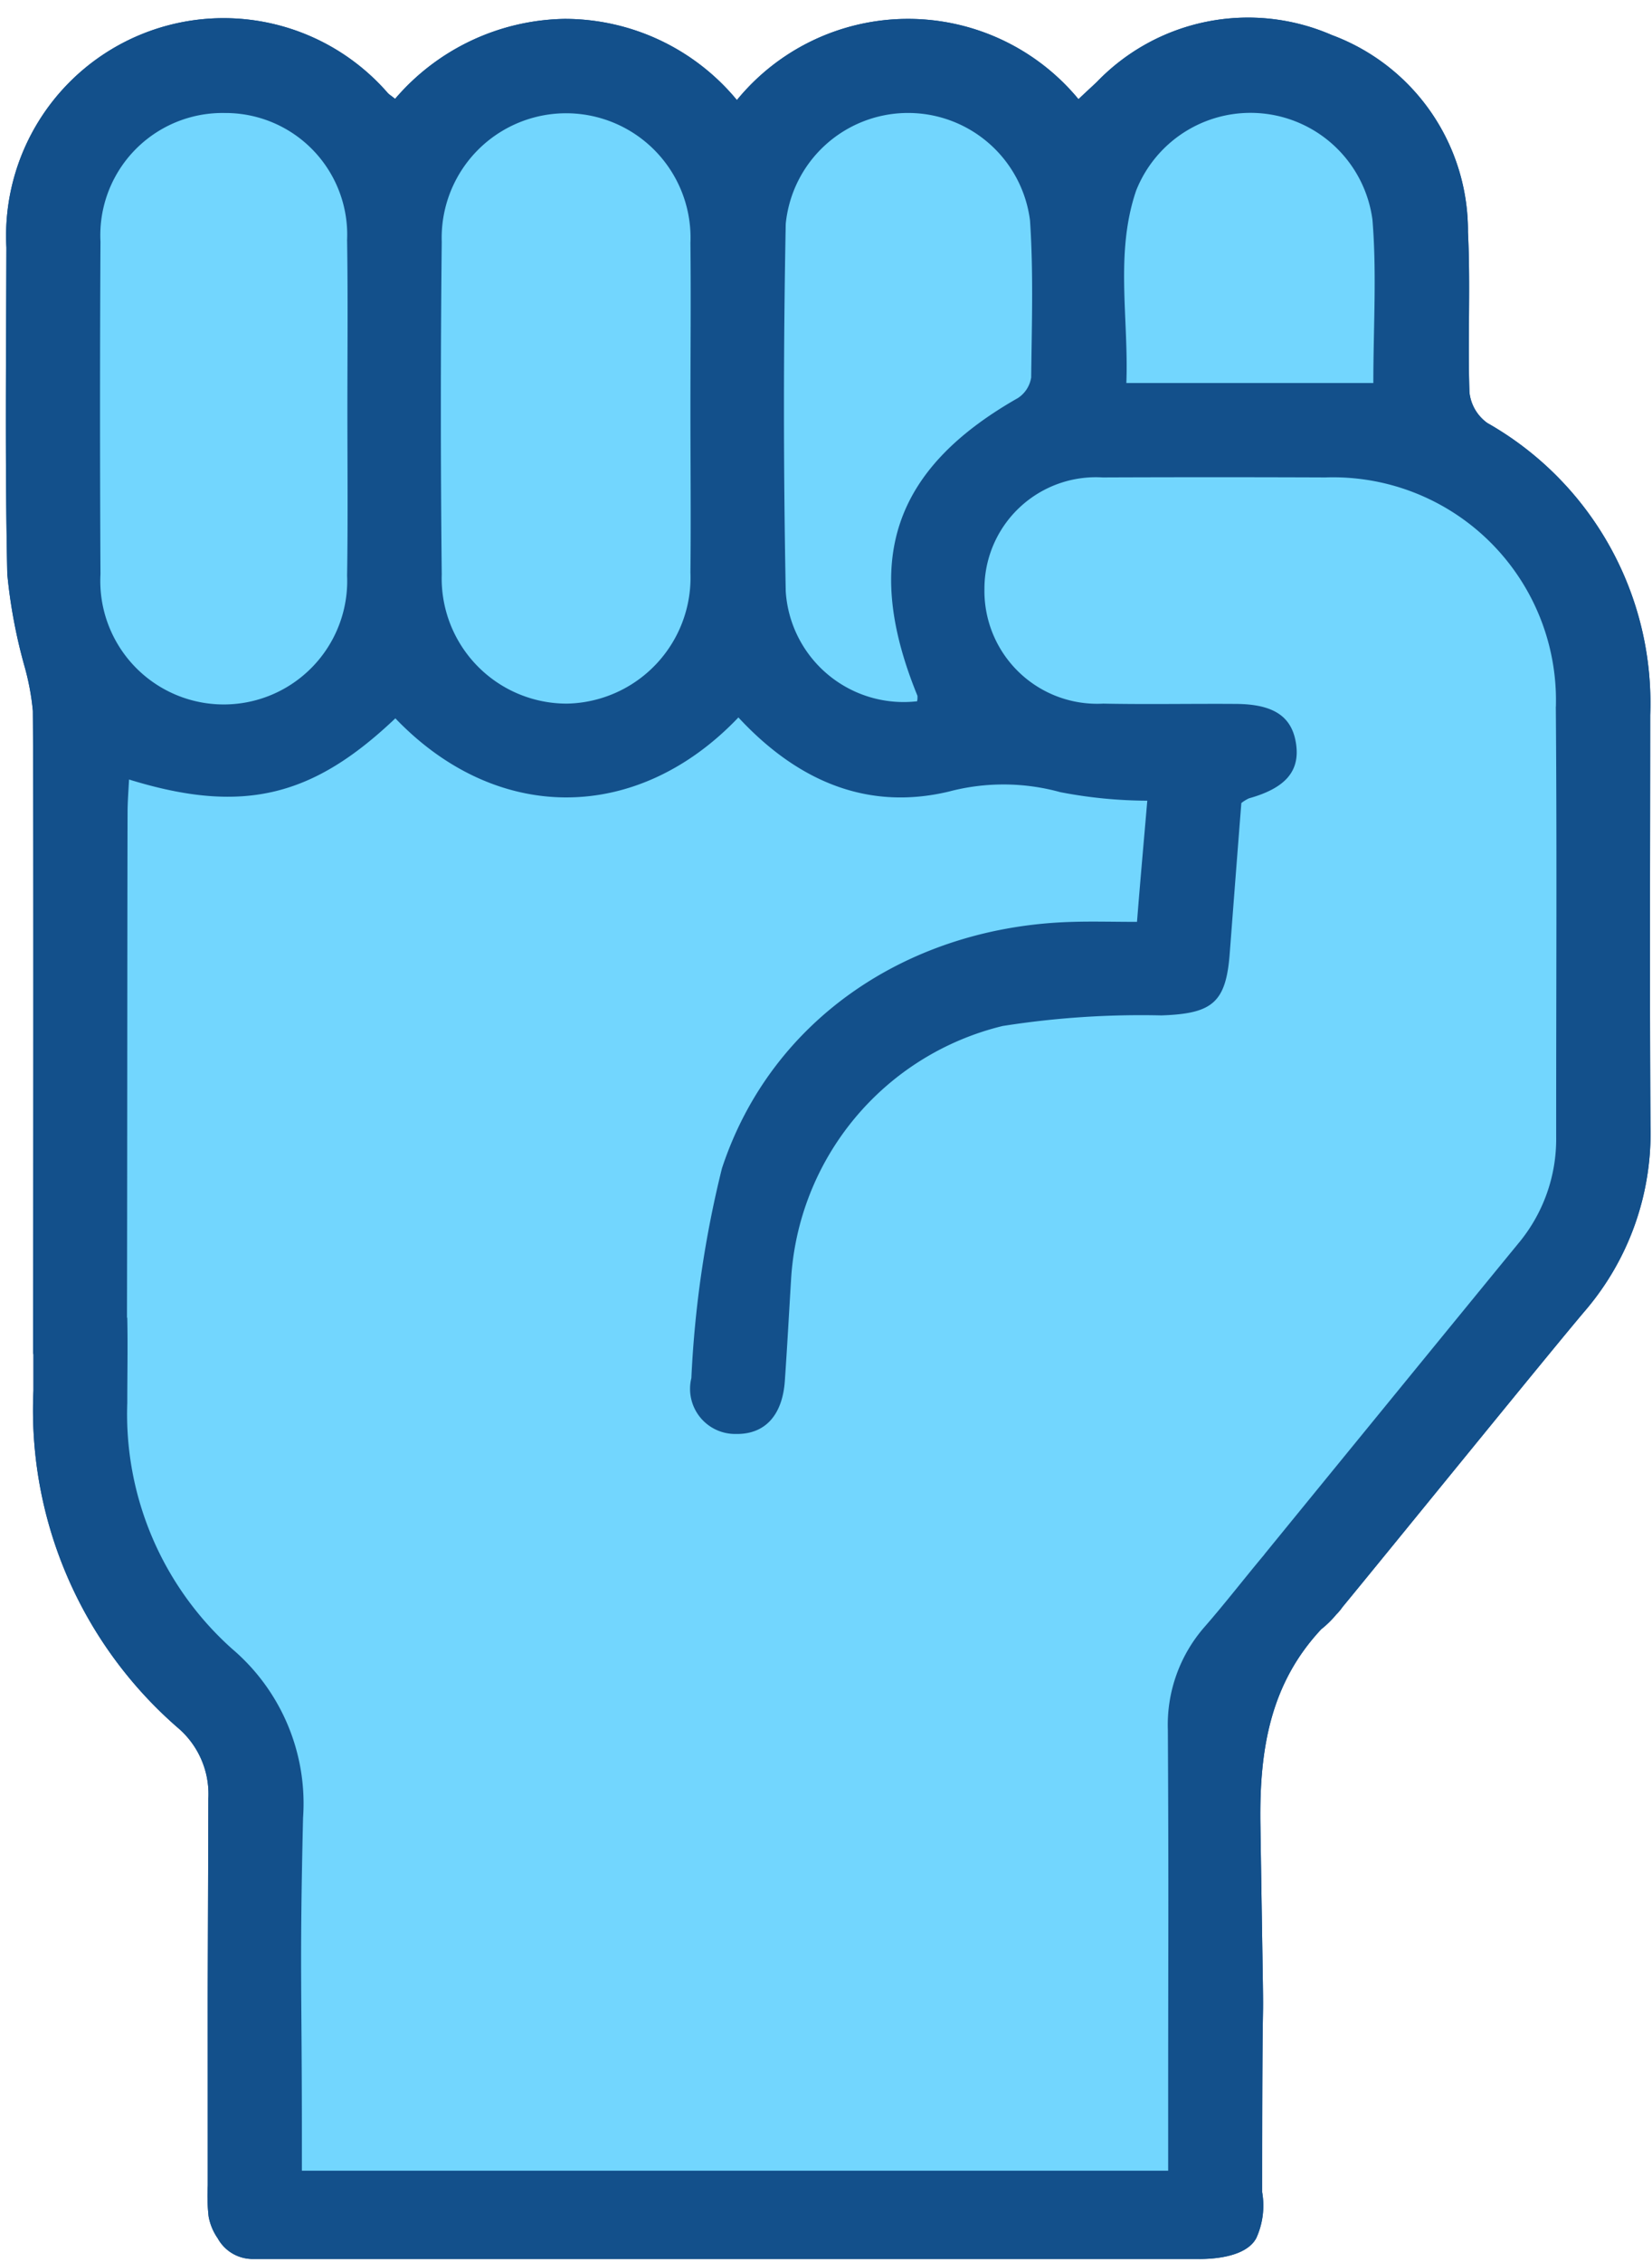 <?xml version="1.0" encoding="UTF-8"?><svg xmlns="http://www.w3.org/2000/svg" xmlns:xlink="http://www.w3.org/1999/xlink" height="76.9" preserveAspectRatio="xMidYMid meet" version="1.0" viewBox="-0.2 -0.6 56.2 76.9" width="56.2" zoomAndPan="magnify"><g data-name="22"><g id="change1_1"><path d="M55.948,37.7a9.269,9.269,0,0,1-2.24,6.28c-1.14,1.34-6.69,8.18-8.24,10.06a1.735,1.735,0,0,1-.21.25,3.4,3.4,0,0,1-.51.5c-1.71,1.83-2.11,4.03-2.07,6.63.16,10.56.06,1.95.06,12.51a2.666,2.666,0,0,1-.2,1.56c-.41.77-1.92.71-2.03.71H8.448a1.358,1.358,0,0,1-1.24-.7,1.9,1.9,0,0,1-.31-.74,6.231,6.231,0,0,1-.03-1.06c0-10.77-.01-2.38.02-13.15a2.959,2.959,0,0,0-1.05-2.42,14.3,14.3,0,0,1-4.9-11.46v-1.22a.277.277,0,0,1-.01-.09c0-4.38.02-17.41-.01-21.79a8.506,8.506,0,0,0-.29-1.54,17.9,17.9,0,0,1-.58-3.11c-.08-3.7-.04-7.4-.03-11.1A7.4,7.4,0,0,1,13,2.572c.05.05.12.09.24.19A7.755,7.755,0,0,1,19,.042a7.6,7.6,0,0,1,5.87,2.76,7.521,7.521,0,0,1,11.62-.03c.22-.21.43-.4.63-.59a7.139,7.139,0,0,1,7.99-1.59,7.1,7.1,0,0,1,4.63,6.7c.09,1.81-.01,3.63.05,5.44a1.471,1.471,0,0,0,.61,1.05,10.943,10.943,0,0,1,5.54,9.93C55.938,28.382,55.918,33.042,55.948,37.7Z" fill="#13508b"/></g><g id="change1_2"><path d="M55.938,23.712a10.943,10.943,0,0,0-5.54-9.93,1.471,1.471,0,0,1-.61-1.05c-.06-1.81.04-3.63-.05-5.44a7.1,7.1,0,0,0-4.63-6.7,7.139,7.139,0,0,0-7.99,1.59c-.2.19-.41.38-.63.59a7.521,7.521,0,0,0-11.62.03A7.6,7.6,0,0,0,19,.042a7.755,7.755,0,0,0-5.76,2.72c-.12-.1-.19-.14-.24-.19A7.4,7.4,0,0,0,.018,7.822c-.01,3.7-.05,7.4.03,11.1a17.9,17.9,0,0,0,.58,3.11,8.506,8.506,0,0,1,.29,1.54c.03,4.38.01,17.41.01,21.79a.277.277,0,0,0,.01.09v1.22a14.3,14.3,0,0,0,4.9,11.46,2.959,2.959,0,0,1,1.05,2.42c-.03,10.77-.02,2.38-.02,13.15a6.231,6.231,0,0,0,.03,1.06,1.9,1.9,0,0,0,.31.74,1.358,1.358,0,0,0,1.24.7h32.06c.11,0,1.62.06,2.03-.71a2.666,2.666,0,0,0,.2-1.56c0-10.56.1-1.95-.06-12.51-.04-2.6.36-4.8,2.07-6.63a3.4,3.4,0,0,0,.51-.5,1.735,1.735,0,0,0,.21-.25c1.55-1.88,7.1-8.72,8.24-10.06a9.269,9.269,0,0,0,2.24-6.28C55.918,33.042,55.938,28.382,55.938,23.712ZM38.448,5.882a4.185,4.185,0,0,1,8.04.99c.15,1.82.03,3.67.03,5.55h-8.4C38.2,10.2,37.728,8,38.448,5.882Zm-11.92,1.13a4.182,4.182,0,0,1,8.31-.12c.12,1.77.06,3.56.04,5.34a1.022,1.022,0,0,1-.45.7c-4.24,2.41-5.3,5.52-3.42,10.12a.692.692,0,0,1-.01.19,4.019,4.019,0,0,1-4.47-3.74Q26.408,13.262,26.528,7.012Zm-11.7.61a4.233,4.233,0,1,1,8.46.04c.02,1.88,0,3.77,0,5.65,0,1.85.02,3.7,0,5.55a4.234,4.234,0,1,1-8.46.07Q14.768,13.277,14.828,7.622Zm-11.61-.01a4.157,4.157,0,0,1,4.23-4.37,4.14,4.14,0,0,1,4.16,4.32c.03,1.92.01,3.84.01,5.76,0,1.89.02,3.77-.01,5.65a4.2,4.2,0,1,1-8.39-.05Q3.188,13.267,3.218,7.612Zm49.52,30.44a5.531,5.531,0,0,1-1.3,3.64c-1.24,1.51-7.4,9.05-8.63,10.56a.138.138,0,0,1-.03.04c-.67.8-1.31,1.63-2,2.42a5.053,5.053,0,0,0-1.25,3.51c.03,5.8.01,7.14.01,12.94V73.2H10.068v-1.18c0-5.04-.08-5.73.04-10.82a6.9,6.9,0,0,0-2.41-5.74,10.7,10.7,0,0,1-3.57-8.36c0-.96.02-1.92,0-2.88a.037.037,0,0,0-.01-.03c.01-4.32.01-14.25.02-17.16,0-.37.03-.74.05-1.13,3.91,1.21,6.28.56,9.06-2.08,3.45,3.6,8.23,3.58,11.67-.03,1.94,2.09,4.31,3.2,7.16,2.52a7.27,7.27,0,0,1,3.79.02,15.8,15.8,0,0,0,2.96.29c-.12,1.4-.24,2.73-.35,4.12-.83,0-1.5-.02-2.17,0-5.54.14-10.27,3.28-11.95,8.38a36.491,36.491,0,0,0-1.04,7.13,1.533,1.533,0,0,0,1.51,1.9c.99.02,1.59-.63,1.67-1.81.08-1.14.14-2.27.21-3.41a9.438,9.438,0,0,1,7.2-8.65,30.26,30.26,0,0,1,5.4-.36c1.76-.06,2.21-.44,2.33-2.18.13-1.7.26-3.4.39-5.04a1.284,1.284,0,0,1,.26-.16c1.25-.35,1.75-.93,1.6-1.86s-.77-1.35-2.08-1.35c-1.49-.01-2.99.02-4.48-.01a3.836,3.836,0,0,1-4.04-3.9,3.791,3.791,0,0,1,4.02-3.79q3.8-.015,7.58,0a7.582,7.582,0,0,1,7.84,7.8C52.768,28.3,52.738,33.182,52.738,38.052Z" fill="#13508b"/></g><g id="change2_1"><path d="M3.218,18.922q-.03-5.655,0-11.31a4.157,4.157,0,0,1,4.23-4.37,4.14,4.14,0,0,1,4.16,4.32c.03,1.92.01,3.84.01,5.76,0,1.89.02,3.77-.01,5.65a4.2,4.2,0,1,1-8.39-.05Zm15.87,4.4a4.287,4.287,0,0,0,4.2-4.46c.02-1.85,0-3.7,0-5.55,0-1.88.02-3.77,0-5.65a4.233,4.233,0,1,0-8.46-.04q-.06,5.655,0,11.31A4.256,4.256,0,0,0,19.088,23.322ZM31,23.242a.692.692,0,0,0,.01-.19c-1.88-4.6-.82-7.71,3.42-10.12a1.022,1.022,0,0,0,.45-.7c.02-1.78.08-3.57-.04-5.34a4.182,4.182,0,0,0-8.31.12q-.12,6.24,0,12.49A4.019,4.019,0,0,0,31,23.242Zm7.12-10.82h8.4c0-1.88.12-3.73-.03-5.55a4.185,4.185,0,0,0-8.04-.99C37.728,8,38.2,10.2,38.118,12.422Zm14.61,11.01a7.582,7.582,0,0,0-7.84-7.8q-3.78-.015-7.58,0a3.791,3.791,0,0,0-4.02,3.79,3.836,3.836,0,0,0,4.04,3.9c1.49.03,2.99,0,4.48.01,1.31,0,1.94.42,2.08,1.35s-.35,1.51-1.6,1.86a1.284,1.284,0,0,0-.26.16c-.13,1.64-.26,3.34-.39,5.04-.12,1.74-.57,2.12-2.33,2.18a30.26,30.26,0,0,0-5.4.36,9.438,9.438,0,0,0-7.2,8.65c-.07,1.14-.13,2.27-.21,3.41-.08,1.18-.68,1.83-1.67,1.81a1.533,1.533,0,0,1-1.51-1.9,36.491,36.491,0,0,1,1.04-7.13c1.68-5.1,6.41-8.24,11.95-8.38.67-.02,1.34,0,2.17,0,.11-1.39.23-2.72.35-4.12a15.8,15.8,0,0,1-2.96-.29,7.27,7.27,0,0,0-3.79-.02c-2.85.68-5.22-.43-7.16-2.52-3.44,3.61-8.22,3.63-11.67.03-2.78,2.64-5.15,3.29-9.06,2.08-.02.39-.05.76-.05,1.13-.01,2.91-.01,12.84-.02,17.16a.037.037,0,0,1,.01.03c.02.96,0,1.92,0,2.88a10.7,10.7,0,0,0,3.57,8.36,6.9,6.9,0,0,1,2.41,5.74c-.12,5.09-.04,5.78-.04,10.82V73.2h29.47v-2.04c0-5.8.02-7.14-.01-12.94a5.053,5.053,0,0,1,1.25-3.51c.69-.79,1.33-1.62,2-2.42a.138.138,0,0,0,.03-.04c1.23-1.51,7.39-9.05,8.63-10.56a5.531,5.531,0,0,0,1.3-3.64C52.738,33.182,52.768,28.3,52.728,23.432Z" fill="#72d6fe"/></g></g></svg>